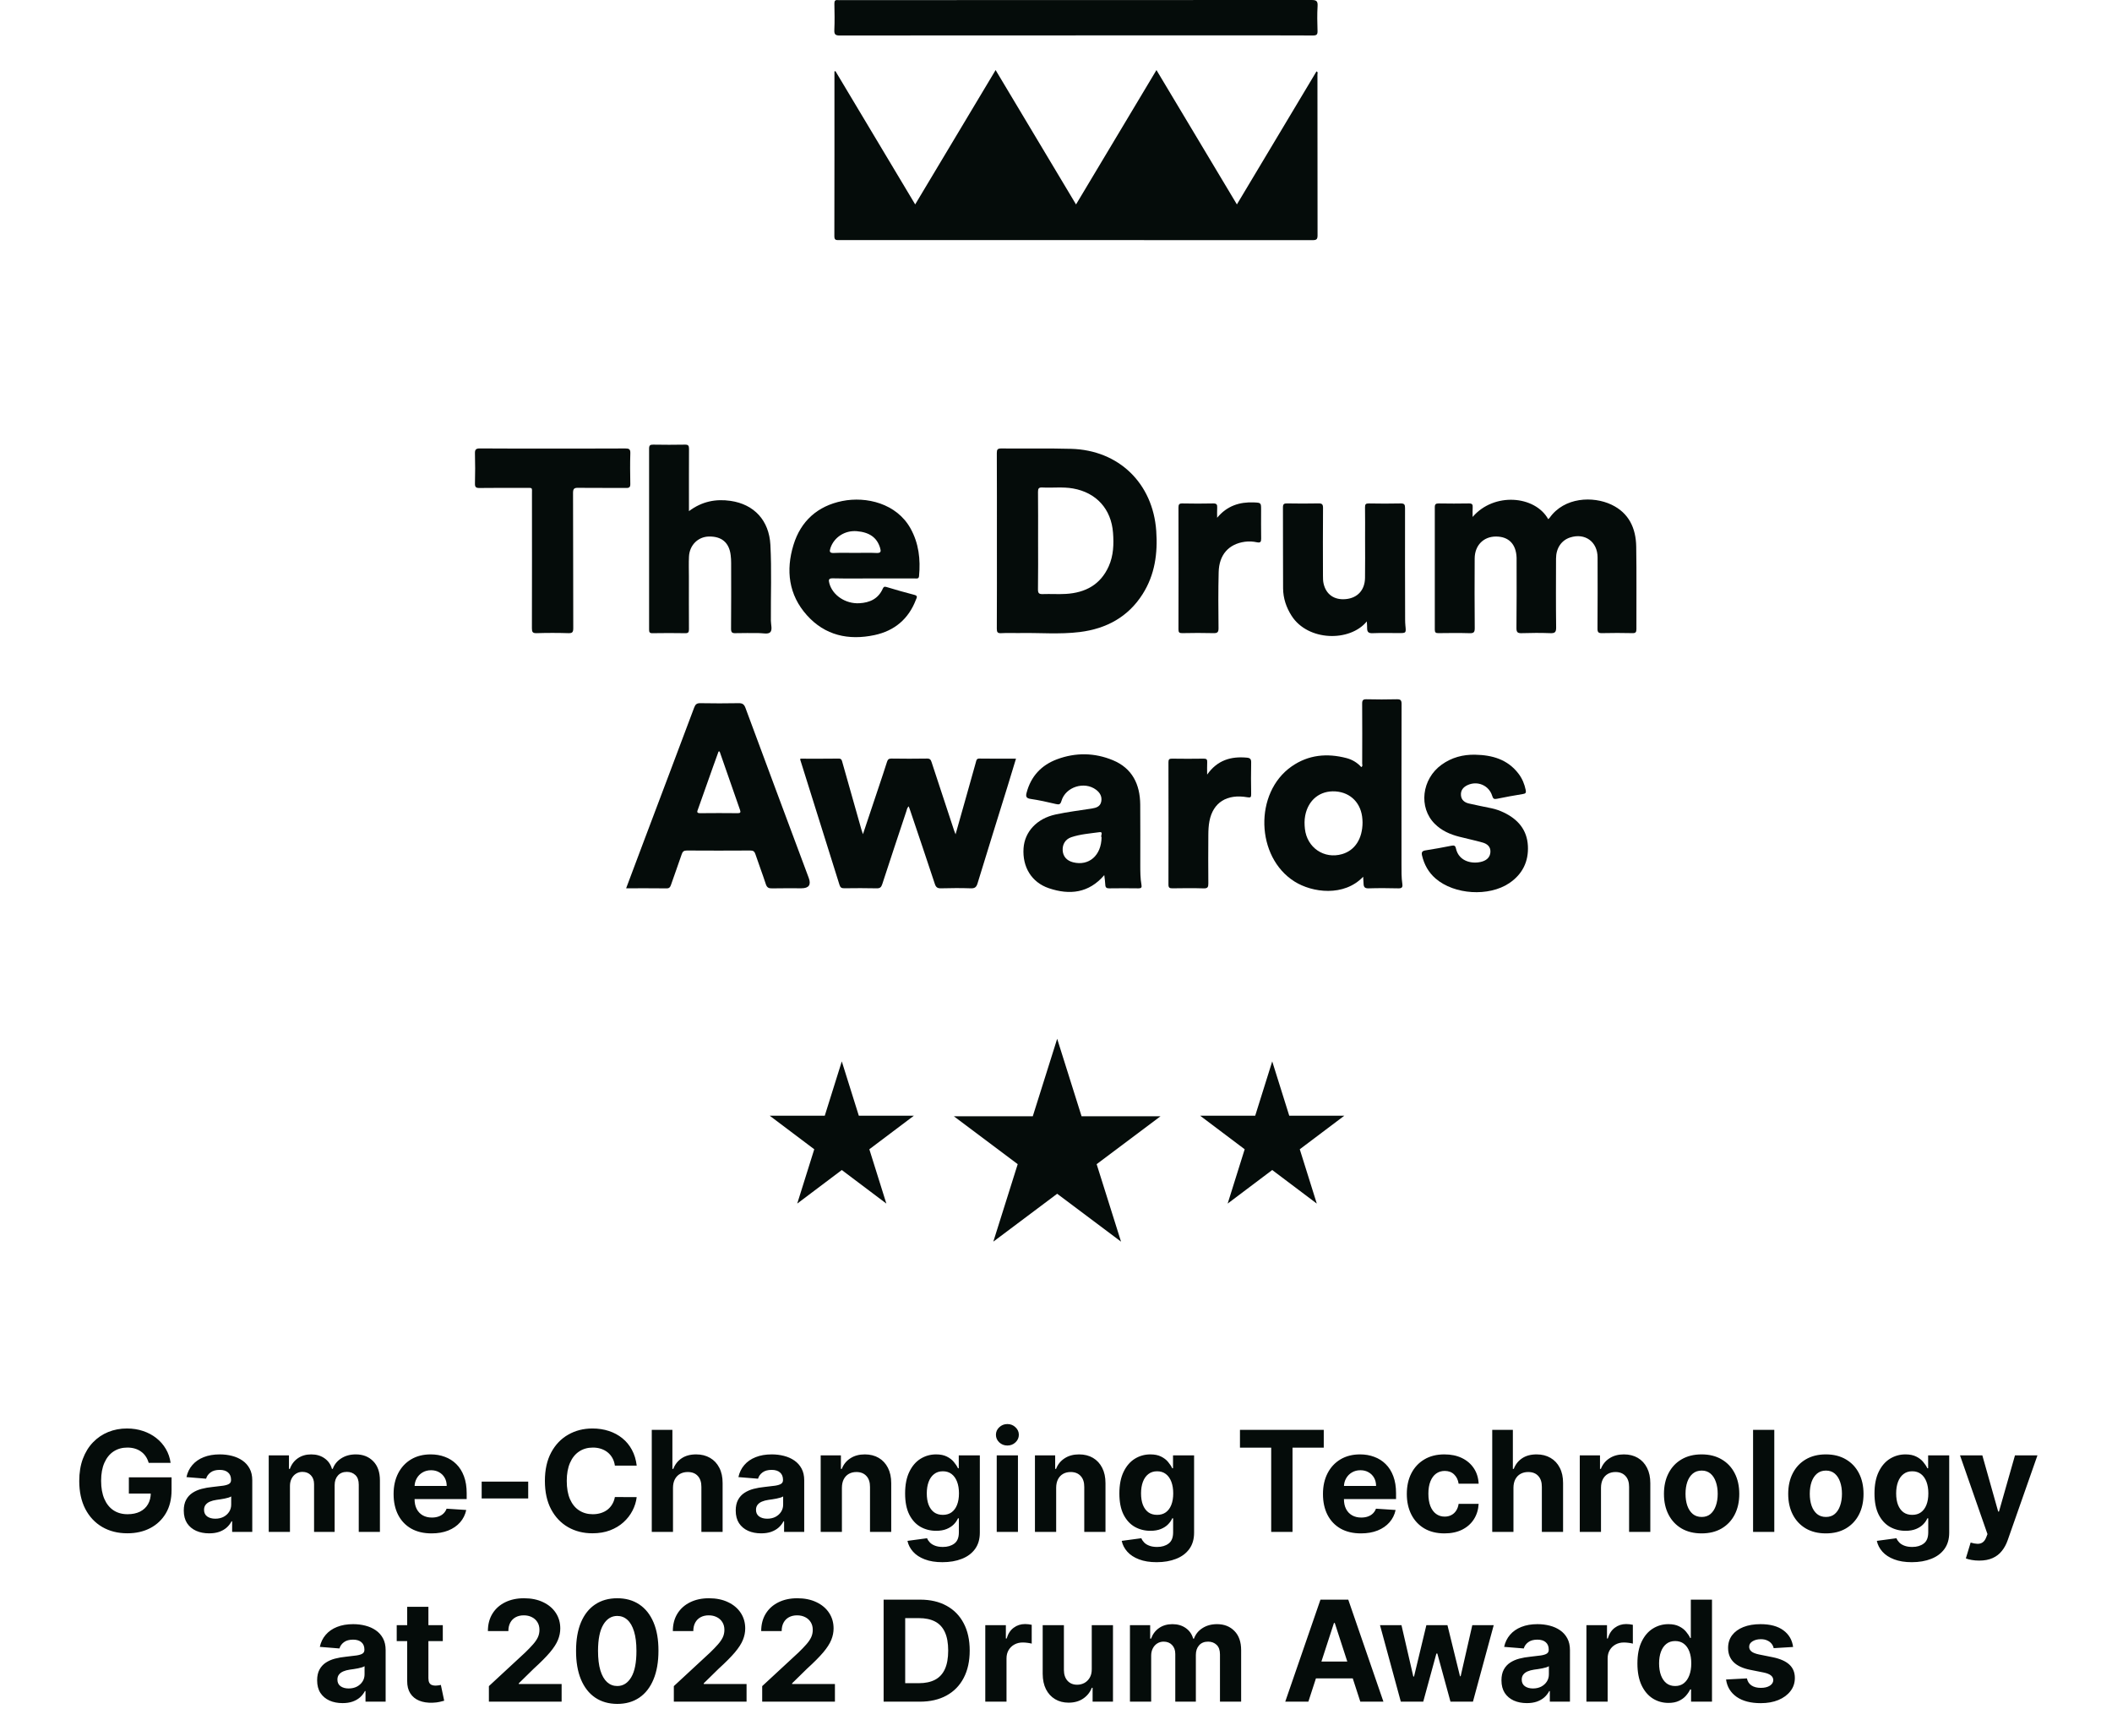 <svg width="1045" height="859" viewBox="0 0 1045 859" fill="none" xmlns="http://www.w3.org/2000/svg">
<path d="M493.257 267.608C493.257 253.129 493.284 238.65 493.216 224.185C493.216 222.428 493.586 221.893 495.44 221.907C506.949 222.03 518.471 221.769 529.979 222.085C553.559 222.716 570.451 239.144 572.099 262.695C572.882 273.757 571.44 284.365 565.384 293.931C558.174 305.322 547.379 311.1 534.292 312.733C524.28 313.982 514.186 313.035 504.134 313.241C501.236 313.31 498.324 313.118 495.44 313.296C493.586 313.406 493.202 312.816 493.216 311.031C493.298 296.552 493.257 282.073 493.257 267.608ZM513.637 267.265C513.637 275.39 513.706 283.514 513.582 291.625C513.555 293.602 514.173 294.027 516.013 293.959C519.789 293.821 523.593 294.096 527.356 293.876C536.983 293.314 544.523 289.334 548.602 280.179C550.964 274.882 551.142 269.255 550.716 263.614C549.838 251.866 542.449 243.728 530.9 241.697C525.859 240.805 520.778 241.491 515.724 241.216C513.994 241.12 513.582 241.724 513.596 243.385C513.678 251.345 513.637 259.305 513.637 267.265Z" fill="#050C0A"/>
<path d="M728.629 255.805C739.176 243.454 759.502 245.169 766.039 256.876C766.286 256.656 766.56 256.464 766.739 256.217C774.018 245.924 788.218 245.416 797.281 249.684C805.988 253.788 809.435 261.364 809.586 270.477C809.82 284.064 809.628 297.664 809.683 311.251C809.683 312.802 809.312 313.324 807.691 313.282C802.706 313.173 797.707 313.159 792.722 313.282C790.951 313.324 790.415 312.912 790.429 311.045C790.525 299.297 790.497 287.563 790.47 275.815C790.442 268.02 784.221 263.546 776.847 265.961C772.534 267.375 769.911 271.273 769.911 276.447C769.884 287.783 769.815 299.133 769.966 310.469C769.994 312.884 769.28 313.378 767.027 313.296C762.358 313.118 757.689 313.145 753.02 313.296C750.987 313.365 750.3 312.953 750.328 310.716C750.465 299.86 750.396 289.004 750.396 278.148C750.396 277.421 750.41 276.694 750.396 275.98C750.163 269.214 746.496 265.467 740.138 265.481C734.027 265.495 729.701 269.859 729.659 276.309C729.591 287.81 729.591 299.311 729.687 310.812C729.701 312.816 729.206 313.365 727.187 313.31C722.037 313.159 716.888 313.214 711.724 313.282C710.392 313.296 709.925 312.953 709.925 311.553C709.966 291.365 709.966 271.176 709.925 250.988C709.925 249.479 710.433 249.094 711.875 249.108C716.86 249.19 721.859 249.204 726.844 249.108C728.423 249.081 728.767 249.671 728.671 251.071C728.574 252.512 728.643 253.966 728.643 255.819L728.629 255.805Z" fill="#050C0A"/>
<path d="M340.86 252.937C347.355 248.051 354.222 246.789 361.446 247.832C373.229 249.533 380.535 257.603 381.18 269.543C381.853 282.074 381.331 294.631 381.427 307.175C381.441 309.151 382.334 311.8 380.988 312.939C379.848 313.914 377.294 313.241 375.371 313.255C371.581 313.269 367.804 313.173 364.014 313.296C362.256 313.365 361.707 312.953 361.72 311.086C361.816 300.231 361.775 289.375 361.762 278.505C361.762 277.229 361.693 275.939 361.528 274.662C360.773 268.473 357.051 265.33 350.72 265.481C345.35 265.604 341.175 269.749 340.901 275.417C340.736 278.711 340.86 282.005 340.86 285.312C340.86 294 340.832 302.687 340.887 311.375C340.887 312.802 340.585 313.337 339.033 313.31C333.636 313.214 328.239 313.227 322.855 313.31C321.4 313.337 321.166 312.788 321.166 311.498C321.194 281.662 321.207 251.812 321.166 221.975C321.166 220.328 321.716 219.985 323.226 220.013C328.459 220.095 333.691 220.122 338.923 220.013C340.599 219.971 340.915 220.589 340.915 222.085C340.86 231.335 340.887 240.585 340.887 249.835C340.887 250.7 340.887 251.565 340.887 252.964L340.86 252.937Z" fill="#050C0A"/>
<path d="M432.391 286.218C425.635 286.218 418.864 286.314 412.108 286.163C409.951 286.108 409.924 286.973 410.336 288.551C411.902 294.549 418.356 298.858 425.195 298.487C430.386 298.199 434.548 296.292 436.786 291.296C437.171 290.431 437.541 290.129 438.585 290.445C443.199 291.831 447.828 293.162 452.497 294.37C454.296 294.837 453.541 295.811 453.197 296.731C449.558 306.283 442.595 312.129 432.707 314.243C419.881 316.974 408.221 314.449 399.253 304.43C390.189 294.329 388.761 282.197 392.606 269.639C396.218 257.809 404.554 250.343 416.777 247.9C428.642 245.526 443.625 249.094 450.519 261.473C454.612 268.829 455.518 276.776 454.735 285.038C454.598 286.451 453.788 286.232 452.923 286.232C446.083 286.232 439.244 286.232 432.405 286.232L432.391 286.218ZM423.231 273.578C426.678 273.578 430.139 273.441 433.573 273.619C435.948 273.743 436.003 272.837 435.426 270.97C433.875 265.989 430.208 263.354 423.918 262.832C418.068 262.365 412.753 265.783 410.927 271.094C410.322 272.864 410.391 273.715 412.643 273.619C416.173 273.455 419.702 273.578 423.231 273.578Z" fill="#050C0A"/>
<path d="M273.677 221.948C285.584 221.948 297.504 221.975 309.411 221.907C311.182 221.907 311.938 222.195 311.883 224.226C311.718 229.29 311.773 234.354 311.869 239.419C311.896 240.983 311.457 241.464 309.864 241.45C301.981 241.367 294.085 241.491 286.202 241.367C284.142 241.34 283.524 241.765 283.537 243.961C283.634 266.236 283.565 288.496 283.647 310.771C283.647 312.72 283.29 313.365 281.203 313.296C275.97 313.131 270.738 313.131 265.506 313.296C263.514 313.351 263.185 312.678 263.185 310.881C263.24 288.771 263.226 266.661 263.212 244.551C263.212 240.997 263.666 241.436 260.191 241.422C252.542 241.409 244.892 241.354 237.257 241.464C235.403 241.491 234.963 240.942 235.004 239.172C235.128 234.272 235.142 229.359 235.004 224.459C234.949 222.51 235.389 221.879 237.476 221.893C249.548 222.003 261.619 221.948 273.691 221.948H273.677Z" fill="#050C0A"/>
<path d="M676.293 307.477C667.874 317.742 647.151 317.289 639.089 304.732C636.411 300.56 634.901 296.017 634.86 291.104C634.764 277.75 634.86 264.41 634.791 251.056C634.791 249.41 635.327 249.066 636.851 249.094C642.001 249.176 647.151 249.204 652.315 249.094C654.086 249.053 654.635 249.492 654.622 251.345C654.526 262.516 654.567 273.701 654.594 284.873C654.594 286.149 654.608 287.467 654.883 288.702C656.105 294.164 660.197 296.991 665.91 296.442C671.678 295.893 675.304 291.996 675.4 285.971C675.51 279.383 675.427 272.782 675.427 266.194C675.427 261.13 675.482 256.066 675.4 251.002C675.373 249.533 675.771 249.08 677.281 249.108C682.514 249.204 687.746 249.231 692.978 249.108C694.874 249.053 695.217 249.698 695.203 251.441C695.162 269.859 695.203 288.276 695.244 306.681C695.244 307.641 695.299 308.616 695.382 309.563C695.753 313.268 695.753 313.255 692.154 313.255C687.801 313.255 683.448 313.131 679.108 313.309C677.048 313.392 676.416 312.609 676.444 310.757C676.457 309.81 676.361 308.849 676.293 307.49V307.477Z" fill="#050C0A"/>
<path d="M309.81 439.52C312.68 431.862 315.426 424.52 318.201 417.177C326.633 394.807 335.106 372.464 343.483 350.08C344.088 348.474 344.802 347.911 346.546 347.939C352.822 348.049 359.112 348.062 365.388 347.939C367.283 347.898 368.162 348.419 368.848 350.272C379.231 378.338 389.695 406.363 400.16 434.401C401.433 437.823 400.22 439.534 396.521 439.534C391.687 439.534 386.853 439.465 382.032 439.575C380.343 439.616 379.464 439.177 378.915 437.462C377.308 432.507 375.427 427.635 373.779 422.681C373.325 421.308 372.707 420.828 371.238 420.842C360.773 420.91 350.309 420.91 339.83 420.842C338.333 420.842 337.757 421.377 337.303 422.694C335.573 427.786 333.733 432.837 331.975 437.901C331.604 438.971 331.165 439.603 329.805 439.575C323.282 439.493 316.772 439.534 309.81 439.534V439.52ZM356.063 371.833C355.884 371.833 355.706 371.86 355.527 371.86C354.635 374.317 353.742 376.773 352.863 379.244C350.377 386.257 347.892 393.27 345.406 400.283C345.021 401.381 344.403 402.396 346.477 402.369C352.657 402.287 358.851 402.314 365.031 402.369C366.28 402.369 366.583 401.998 366.171 400.818C362.792 391.156 359.428 381.494 356.063 371.833Z" fill="#050C0A"/>
<path d="M396.026 375.401C402.371 375.401 408.647 375.456 414.923 375.36C416.448 375.332 416.53 376.238 416.818 377.254C419.95 388.37 423.108 399.487 426.253 410.59C426.432 411.207 426.651 411.797 426.981 412.772C429.7 404.633 432.323 396.838 434.919 389.029C436.265 384.994 437.624 380.973 438.901 376.924C439.272 375.771 439.808 375.332 441.099 375.346C446.977 375.428 452.854 375.456 458.718 375.346C460.215 375.319 460.572 376.005 460.957 377.171C464.637 388.453 468.373 399.72 472.095 410.988C472.246 411.427 472.438 411.866 472.809 412.813C474.608 406.472 476.269 400.612 477.917 394.752C479.565 388.878 481.2 383.004 482.861 377.144C483.109 376.293 483.122 375.319 484.592 375.346C490.538 375.442 496.485 375.387 502.706 375.387C501.291 380.012 499.959 384.445 498.6 388.864C493.614 404.949 488.588 421.02 483.672 437.132C483.109 438.985 482.312 439.616 480.334 439.548C475.432 439.383 470.515 439.411 465.612 439.548C463.882 439.589 463.099 439.067 462.55 437.379C458.567 425.275 454.461 413.211 450.396 401.134C450.176 400.461 449.915 399.803 449.627 398.979C448.789 399.706 448.721 400.612 448.46 401.395C444.463 413.417 440.453 425.426 436.539 437.475C436.031 439.026 435.413 439.603 433.71 439.548C428.396 439.411 423.081 439.465 417.78 439.52C416.461 439.534 415.802 439.232 415.377 437.86C408.936 417.191 402.426 396.536 395.944 375.881C395.917 375.813 395.972 375.73 396.026 375.373V375.401Z" fill="#050C0A"/>
<path d="M674.453 433.852C665.032 443.761 649.362 441.771 640.491 436.172C621.292 424.067 620.44 392.282 639.049 379.257C647.385 373.425 656.6 372.601 666.24 375.113C669.069 375.854 671.569 377.35 673.546 379.559C674.398 379.079 674 378.365 674 377.816C674.027 367.921 674.055 358.04 673.986 348.145C673.986 346.456 674.453 345.962 676.142 346.004C681.127 346.113 686.126 346.141 691.111 346.004C693.034 345.949 693.487 346.525 693.487 348.392C693.418 374.838 693.446 401.298 693.446 427.745C693.446 430.956 693.391 434.182 693.858 437.366C694.091 438.971 693.707 439.603 691.894 439.561C686.991 439.438 682.075 439.41 677.172 439.561C675.332 439.616 674.727 438.944 674.686 437.297C674.659 436.268 674.563 435.238 674.48 433.838L674.453 433.852ZM674.178 406.925C674.178 406.733 674.151 406.088 674.109 405.443C673.615 397.524 668.383 392.103 660.775 391.595C653.139 391.101 647.289 395.768 645.792 403.618C645.38 405.759 645.421 407.941 645.654 410.096C646.684 419.455 655.158 425.206 664.057 422.626C670.36 420.8 674.164 415.064 674.178 406.912V406.925Z" fill="#050C0A"/>
<path d="M546.391 433.015C538.769 441.936 529.266 442.979 518.993 439.507C510.369 436.597 505.823 428.953 506.441 419.73C506.99 411.564 513.019 405.004 522.344 403.001C528.222 401.738 534.223 401.011 540.183 400.077C542.353 399.734 544.386 399.144 544.88 396.66C545.375 394.203 544.303 392.268 542.367 390.8C536.572 386.394 527.219 389.345 525.2 396.303C524.679 398.087 524.006 398.211 522.399 397.827C518.252 396.838 514.09 395.919 509.874 395.301C507.649 394.972 507.498 393.97 507.952 392.255C510.094 384.089 515.285 378.558 523.072 375.676C532.246 372.272 541.612 372.423 550.634 376.156C560.248 380.136 564.079 388.11 564.175 398.087C564.271 408.051 564.189 418.029 564.203 428.006C564.203 431.3 564.203 434.594 564.793 437.86C565.013 439.081 564.725 439.576 563.365 439.562C558.531 439.493 553.711 439.493 548.876 439.562C547.586 439.576 546.968 439.232 546.899 437.874C546.83 436.309 546.583 434.745 546.391 433.043V433.015ZM545.031 414.296C544.358 413.664 546.144 411.468 544.001 411.77C539.332 412.415 534.567 412.745 530.076 414.254C527.137 415.243 525.626 417.782 525.805 420.787C525.97 423.752 527.81 425.865 530.927 426.661C538.755 428.665 544.949 423.312 545.045 414.296H545.031Z" fill="#050C0A"/>
<path d="M729.88 373.438C738.339 373.603 745.947 375.73 751.358 382.839C753.185 385.227 754.297 387.945 754.915 390.923C755.203 392.337 754.819 392.693 753.473 392.899C749.188 393.585 744.917 394.381 740.674 395.246C739.314 395.521 738.779 395.287 738.353 393.874C736.787 388.645 731.116 386.188 726.158 388.466C724.015 389.454 722.656 391.06 722.876 393.558C723.082 395.919 724.716 397.085 726.79 397.579C730.539 398.457 734.343 399.171 738.119 399.967C740.179 400.406 742.143 401.12 744.025 402.012C750.987 405.333 755.547 410.521 755.986 418.481C756.412 426.304 753.281 432.603 746.758 436.995C736.65 443.789 719.552 442.691 710.337 434.717C706.822 431.684 704.665 427.8 703.608 423.285C703.237 421.693 703.69 421.006 705.393 420.759C709.678 420.114 713.949 419.291 718.206 418.467C719.429 418.234 720.088 418.385 720.376 419.771C721.846 426.647 729.11 427.704 733.574 426.235C735.799 425.508 737.337 423.998 737.447 421.528C737.57 418.893 735.799 417.534 733.615 416.903C729.756 415.805 725.815 414.995 721.928 413.993C717.424 412.84 713.262 410.988 709.925 407.653C701.795 399.569 703.429 385.447 713.331 378.352C718.275 374.797 723.851 373.315 729.921 373.438H729.88Z" fill="#050C0A"/>
<path d="M597.286 383.279C602.34 376.101 609.083 374.166 616.938 374.894C618.545 375.044 619.094 375.607 619.067 377.268C618.957 382.497 618.971 387.712 619.067 392.941C619.094 394.478 618.765 394.766 617.185 394.492C607.091 392.721 600.211 397.058 598.426 406.281C598 408.477 597.89 410.755 597.876 412.992C597.808 421.034 597.808 429.063 597.876 437.105C597.89 438.89 597.588 439.631 595.556 439.576C590.406 439.411 585.256 439.48 580.106 439.548C578.677 439.576 578.128 439.219 578.142 437.696C578.183 417.521 578.183 397.346 578.142 377.172C578.142 375.854 578.458 375.36 579.886 375.388C585.118 375.47 590.351 375.47 595.583 375.388C596.956 375.374 597.396 375.786 597.313 377.144C597.204 379.025 597.286 380.918 597.286 383.306V383.279Z" fill="#050C0A"/>
<path d="M602.243 256.176C607.104 250.316 613.257 248.312 620.384 248.601C623.983 248.752 623.983 248.793 623.983 252.279C623.983 257.013 623.928 261.762 624.01 266.497C624.037 268.089 623.639 268.679 621.977 268.336C620.014 267.91 617.995 267.787 615.976 268.061C607.942 269.173 603.204 274.457 602.985 283.089C602.751 292.326 602.82 301.562 602.916 310.799C602.943 312.83 602.367 313.338 600.389 313.283C595.239 313.145 590.089 313.173 584.953 313.283C583.428 313.31 583.099 312.857 583.099 311.402C583.154 291.324 583.154 271.232 583.099 251.153C583.099 249.63 583.415 249.067 585.063 249.108C590.13 249.218 595.198 249.218 600.265 249.108C601.941 249.067 602.353 249.671 602.257 251.181C602.161 252.855 602.229 254.529 602.229 256.204L602.243 256.176Z" fill="#050C0A"/>
<path d="M413.369 35.202C426.429 57.024 439.476 78.845 452.824 101.147C466.146 78.886 479.302 56.928 492.623 34.667C505.931 56.914 519.073 78.859 532.408 101.161C545.688 78.969 558.844 56.996 572.207 34.667C585.555 56.955 598.726 78.955 612.006 101.147C625.244 79.024 638.318 57.188 651.392 35.326C652.244 35.696 651.859 36.341 651.859 36.794C651.887 63.337 651.859 89.866 651.914 116.408C651.914 118.275 651.488 118.838 649.538 118.824C571.438 118.769 493.351 118.783 415.25 118.783C413.918 118.783 412.82 119.002 412.833 116.916C412.902 89.742 412.875 62.568 412.875 35.381C413.039 35.312 413.204 35.243 413.355 35.188L413.369 35.202Z" fill="#050C0A"/>
<path d="M532.284 17.526C493.392 17.526 454.513 17.512 415.621 17.567C413.506 17.567 412.71 17.169 412.819 14.863C413.025 10.527 412.929 6.176 412.847 1.839C412.819 0.494 413.19 -0.124 414.591 0.055C414.989 0.11 415.401 0.055 415.8 0.055C493.488 0.055 571.19 0.055 648.879 0C651.241 0 652.079 0.439 651.928 2.978C651.681 7.068 651.763 11.185 651.9 15.275C651.955 17.073 651.488 17.553 649.648 17.553C635.077 17.471 620.506 17.512 605.935 17.512H532.271L532.284 17.526Z" fill="#050C0A"/>
<path d="M523.082 514L535.151 552.342H574.208L542.611 576.038L554.68 614.38L523.082 590.683L491.484 614.38L503.553 576.038L471.956 552.342H511.013L523.082 514Z" fill="#050C0A"/>
<path d="M629.487 525.186L637.909 552.061H665.164L643.114 568.67L651.537 595.545L629.487 578.936L607.437 595.545L615.86 568.67L593.81 552.061H621.065L629.487 525.186Z" fill="#050C0A"/>
<path d="M416.513 525.186L424.935 552.061H452.19L430.14 568.67L438.563 595.545L416.513 578.936L394.463 595.545L402.886 568.67L380.836 552.061H408.091L416.513 525.186Z" fill="#050C0A"/>
<path d="M73.57 723.837C73.225 722.637 72.74 721.577 72.116 720.657C71.492 719.721 70.728 718.932 69.824 718.291C68.936 717.634 67.918 717.132 66.767 716.787C65.633 716.442 64.376 716.27 62.996 716.27C60.416 716.27 58.148 716.911 56.193 718.192C54.254 719.474 52.742 721.339 51.658 723.788C50.573 726.22 50.031 729.194 50.031 732.71C50.031 736.227 50.565 739.218 51.633 741.683C52.701 744.147 54.213 746.029 56.168 747.327C58.124 748.609 60.433 749.25 63.095 749.25C65.51 749.25 67.573 748.822 69.281 747.968C71.007 747.097 72.322 745.873 73.225 744.295C74.145 742.718 74.606 740.853 74.606 738.7L76.775 739.021H63.76V730.985H84.884V737.344C84.884 741.781 83.947 745.593 82.074 748.781C80.201 751.953 77.621 754.401 74.334 756.127C71.048 757.836 67.285 758.69 63.045 758.69C58.313 758.69 54.155 757.647 50.573 755.56C46.991 753.456 44.197 750.474 42.193 746.612C40.204 742.734 39.21 738.133 39.21 732.809C39.21 728.717 39.802 725.069 40.985 721.865C42.184 718.644 43.86 715.916 46.013 713.682C48.166 711.447 50.672 709.746 53.531 708.579C56.39 707.413 59.488 706.829 62.824 706.829C65.683 706.829 68.345 707.248 70.81 708.086C73.275 708.908 75.46 710.075 77.366 711.587C79.289 713.098 80.858 714.898 82.074 716.985C83.29 719.055 84.071 721.339 84.416 723.837H73.57ZM103.5 758.715C101.084 758.715 98.932 758.296 97.042 757.458C95.152 756.603 93.657 755.346 92.556 753.686C91.471 752.01 90.929 749.923 90.929 747.426C90.929 745.322 91.315 743.556 92.088 742.126C92.86 740.697 93.912 739.546 95.243 738.675C96.574 737.805 98.085 737.147 99.778 736.704C101.487 736.26 103.278 735.948 105.151 735.767C107.353 735.537 109.128 735.323 110.476 735.126C111.823 734.912 112.801 734.6 113.409 734.189C114.017 733.779 114.321 733.171 114.321 732.365V732.217C114.321 730.656 113.828 729.449 112.842 728.594C111.872 727.74 110.492 727.312 108.701 727.312C106.811 727.312 105.308 727.731 104.19 728.569C103.073 729.391 102.333 730.426 101.972 731.675L92.26 730.886C92.753 728.586 93.723 726.598 95.169 724.921C96.615 723.229 98.48 721.931 100.764 721.027C103.065 720.107 105.727 719.647 108.75 719.647C110.854 719.647 112.866 719.893 114.789 720.386C116.728 720.879 118.445 721.643 119.941 722.678C121.452 723.714 122.644 725.045 123.515 726.672C124.386 728.282 124.821 730.213 124.821 732.464V758H114.863V752.75H114.567C113.959 753.933 113.146 754.976 112.127 755.88C111.108 756.768 109.884 757.466 108.454 757.975C107.025 758.468 105.373 758.715 103.5 758.715ZM106.507 751.468C108.052 751.468 109.416 751.164 110.599 750.556C111.782 749.932 112.71 749.094 113.384 748.042C114.058 746.99 114.395 745.799 114.395 744.468V740.45C114.066 740.664 113.614 740.861 113.039 741.042C112.48 741.206 111.848 741.362 111.141 741.51C110.434 741.641 109.728 741.765 109.021 741.88C108.315 741.978 107.674 742.069 107.099 742.151C105.866 742.332 104.79 742.619 103.87 743.014C102.95 743.408 102.235 743.942 101.725 744.616C101.216 745.273 100.961 746.095 100.961 747.081C100.961 748.51 101.479 749.603 102.514 750.359C103.566 751.098 104.897 751.468 106.507 751.468ZM132.967 758V720.14H142.975V726.819H143.419C144.207 724.601 145.522 722.851 147.362 721.569C149.203 720.288 151.405 719.647 153.968 719.647C156.565 719.647 158.775 720.296 160.599 721.594C162.423 722.876 163.639 724.617 164.247 726.819H164.641C165.413 724.65 166.81 722.917 168.831 721.619C170.869 720.304 173.276 719.647 176.053 719.647C179.586 719.647 182.454 720.772 184.656 723.024C186.874 725.258 187.983 728.43 187.983 732.538V758H177.508V734.608C177.508 732.505 176.949 730.928 175.832 729.876C174.714 728.824 173.317 728.298 171.641 728.298C169.735 728.298 168.248 728.906 167.18 730.122C166.112 731.322 165.578 732.908 165.578 734.88V758H155.398V734.387C155.398 732.53 154.864 731.051 153.796 729.95C152.744 728.849 151.355 728.298 149.63 728.298C148.463 728.298 147.412 728.594 146.475 729.186C145.555 729.761 144.824 730.574 144.281 731.626C143.739 732.661 143.468 733.877 143.468 735.274V758H132.967ZM213.532 758.739C209.637 758.739 206.285 757.951 203.475 756.373C200.682 754.779 198.529 752.528 197.017 749.619C195.505 746.694 194.749 743.235 194.749 739.242C194.749 735.348 195.505 731.93 197.017 728.988C198.529 726.047 200.657 723.755 203.401 722.112C206.162 720.468 209.399 719.647 213.113 719.647C215.61 719.647 217.936 720.049 220.088 720.854C222.257 721.643 224.147 722.835 225.758 724.428C227.384 726.022 228.65 728.027 229.553 730.443C230.457 732.842 230.909 735.652 230.909 738.873V741.757H198.94V735.249H221.025C221.025 733.737 220.696 732.398 220.039 731.232C219.382 730.065 218.47 729.153 217.303 728.496C216.153 727.822 214.813 727.485 213.285 727.485C211.691 727.485 210.278 727.855 209.046 728.594C207.83 729.317 206.877 730.295 206.186 731.527C205.496 732.743 205.143 734.099 205.127 735.594V741.781C205.127 743.654 205.472 745.273 206.162 746.637C206.868 748.001 207.863 749.053 209.144 749.792C210.426 750.531 211.946 750.901 213.704 750.901C214.871 750.901 215.939 750.737 216.909 750.408C217.878 750.08 218.708 749.587 219.398 748.929C220.088 748.272 220.614 747.467 220.976 746.514L230.687 747.155C230.194 749.488 229.184 751.526 227.655 753.267C226.144 754.993 224.188 756.34 221.789 757.31C219.406 758.263 216.654 758.739 213.532 758.739ZM261.35 733.105V741.436H238.328V733.105H261.35ZM315.035 725.193H304.239C304.042 723.796 303.639 722.555 303.031 721.471C302.423 720.37 301.643 719.433 300.69 718.661C299.736 717.888 298.635 717.297 297.387 716.886C296.154 716.475 294.815 716.27 293.369 716.27C290.756 716.27 288.48 716.919 286.541 718.217C284.602 719.499 283.099 721.372 282.03 723.837C280.962 726.285 280.428 729.26 280.428 732.76C280.428 736.358 280.962 739.382 282.03 741.83C283.115 744.279 284.627 746.128 286.566 747.376C288.505 748.625 290.748 749.25 293.295 749.25C294.725 749.25 296.047 749.061 297.263 748.683C298.496 748.305 299.589 747.754 300.542 747.031C301.495 746.292 302.283 745.396 302.908 744.345C303.549 743.293 303.992 742.093 304.239 740.746L315.035 740.795C314.756 743.112 314.057 745.347 312.94 747.5C311.839 749.636 310.352 751.55 308.479 753.243C306.622 754.919 304.403 756.25 301.823 757.236C299.26 758.205 296.36 758.69 293.122 758.69C288.62 758.69 284.594 757.671 281.045 755.634C277.512 753.596 274.718 750.646 272.664 746.785C270.626 742.923 269.608 738.248 269.608 732.76C269.608 727.255 270.643 722.572 272.713 718.71C274.784 714.848 277.594 711.907 281.143 709.886C284.693 707.848 288.686 706.829 293.122 706.829C296.047 706.829 298.759 707.24 301.256 708.062C303.771 708.883 305.997 710.083 307.936 711.66C309.875 713.222 311.453 715.136 312.669 717.404C313.901 719.671 314.69 722.268 315.035 725.193ZM332.992 736.112V758H322.491V707.519H332.696V726.819H333.14C333.994 724.585 335.374 722.835 337.28 721.569C339.187 720.288 341.578 719.647 344.453 719.647C347.082 719.647 349.375 720.222 351.33 721.372C353.302 722.506 354.83 724.141 355.915 726.277C357.016 728.397 357.558 730.936 357.542 733.894V758H347.041V735.767C347.058 733.433 346.466 731.618 345.267 730.32C344.084 729.021 342.424 728.372 340.288 728.372C338.858 728.372 337.593 728.676 336.492 729.284C335.407 729.892 334.553 730.78 333.928 731.946C333.32 733.097 333.008 734.485 332.992 736.112ZM376.601 758.715C374.186 758.715 372.033 758.296 370.143 757.458C368.254 756.603 366.758 755.346 365.657 753.686C364.573 752.01 364.031 749.923 364.031 747.426C364.031 745.322 364.417 743.556 365.189 742.126C365.961 740.697 367.013 739.546 368.344 738.675C369.675 737.805 371.187 737.147 372.879 736.704C374.588 736.26 376.379 735.948 378.253 735.767C380.455 735.537 382.229 735.323 383.577 735.126C384.924 734.912 385.902 734.6 386.51 734.189C387.118 733.779 387.422 733.171 387.422 732.365V732.217C387.422 730.656 386.929 729.449 385.943 728.594C384.974 727.74 383.593 727.312 381.802 727.312C379.912 727.312 378.409 727.731 377.291 728.569C376.174 729.391 375.435 730.426 375.073 731.675L365.362 730.886C365.855 728.586 366.824 726.598 368.27 724.921C369.716 723.229 371.581 721.931 373.865 721.027C376.166 720.107 378.828 719.647 381.852 719.647C383.955 719.647 385.968 719.893 387.89 720.386C389.829 720.879 391.547 721.643 393.042 722.678C394.554 723.714 395.745 725.045 396.616 726.672C397.487 728.282 397.922 730.213 397.922 732.464V758H387.964V752.75H387.669C387.061 753.933 386.247 754.976 385.228 755.88C384.21 756.768 382.985 757.466 381.556 757.975C380.126 758.468 378.475 758.715 376.601 758.715ZM379.608 751.468C381.153 751.468 382.517 751.164 383.7 750.556C384.883 749.932 385.812 749.094 386.485 748.042C387.159 746.99 387.496 745.799 387.496 744.468V740.45C387.167 740.664 386.716 740.861 386.14 741.042C385.582 741.206 384.949 741.362 384.242 741.51C383.536 741.641 382.829 741.765 382.123 741.88C381.416 741.978 380.775 742.069 380.2 742.151C378.968 742.332 377.891 742.619 376.971 743.014C376.051 743.408 375.336 743.942 374.827 744.616C374.317 745.273 374.063 746.095 374.063 747.081C374.063 748.51 374.58 749.603 375.615 750.359C376.667 751.098 377.998 751.468 379.608 751.468ZM416.569 736.112V758H406.069V720.14H416.076V726.819H416.52C417.358 724.617 418.763 722.876 420.735 721.594C422.707 720.296 425.098 719.647 427.908 719.647C430.537 719.647 432.829 720.222 434.785 721.372C436.74 722.522 438.26 724.166 439.345 726.302C440.429 728.422 440.971 730.952 440.971 733.894V758H430.471V735.767C430.487 733.45 429.896 731.642 428.696 730.344C427.497 729.03 425.845 728.372 423.742 728.372C422.329 728.372 421.08 728.676 419.995 729.284C418.927 729.892 418.089 730.78 417.481 731.946C416.89 733.097 416.586 734.485 416.569 736.112ZM466.304 772.986C462.903 772.986 459.986 772.518 457.554 771.581C455.138 770.661 453.216 769.404 451.786 767.81C450.356 766.216 449.428 764.425 449.001 762.437L458.712 761.13C459.008 761.886 459.476 762.593 460.117 763.25C460.758 763.907 461.604 764.433 462.656 764.828C463.724 765.238 465.022 765.444 466.551 765.444C468.835 765.444 470.716 764.885 472.195 763.768C473.69 762.667 474.438 760.818 474.438 758.222V751.296H473.994C473.534 752.347 472.844 753.341 471.924 754.278C471.004 755.215 469.821 755.979 468.375 756.57C466.929 757.162 465.203 757.458 463.198 757.458C460.356 757.458 457.767 756.8 455.434 755.486C453.117 754.155 451.268 752.125 449.888 749.398C448.524 746.653 447.842 743.186 447.842 738.996C447.842 734.707 448.541 731.125 449.937 728.249C451.334 725.373 453.191 723.221 455.508 721.791C457.841 720.361 460.397 719.647 463.174 719.647C465.293 719.647 467.068 720.008 468.498 720.731C469.927 721.438 471.078 722.325 471.949 723.393C472.836 724.445 473.518 725.48 473.994 726.499H474.389V720.14H484.815V758.37C484.815 761.59 484.026 764.285 482.449 766.455C480.871 768.624 478.686 770.25 475.892 771.335C473.115 772.436 469.919 772.986 466.304 772.986ZM466.526 749.57C468.218 749.57 469.648 749.151 470.815 748.313C471.998 747.459 472.902 746.243 473.526 744.665C474.167 743.071 474.487 741.165 474.487 738.947C474.487 736.728 474.175 734.806 473.551 733.179C472.926 731.536 472.023 730.262 470.839 729.358C469.656 728.454 468.218 728.003 466.526 728.003C464.801 728.003 463.346 728.471 462.163 729.408C460.98 730.328 460.084 731.609 459.476 733.253C458.868 734.896 458.564 736.794 458.564 738.947C458.564 741.132 458.868 743.022 459.476 744.616C460.101 746.193 460.996 747.417 462.163 748.288C463.346 749.143 464.801 749.57 466.526 749.57ZM493.171 758V720.14H503.671V758H493.171ZM498.446 715.259C496.885 715.259 495.546 714.742 494.428 713.706C493.327 712.655 492.777 711.398 492.777 709.935C492.777 708.489 493.327 707.248 494.428 706.213C495.546 705.161 496.885 704.636 498.446 704.636C500.007 704.636 501.338 705.161 502.439 706.213C503.556 707.248 504.115 708.489 504.115 709.935C504.115 711.398 503.556 712.655 502.439 713.706C501.338 714.742 500.007 715.259 498.446 715.259ZM522.583 736.112V758H512.083V720.14H522.09V726.819H522.534C523.372 724.617 524.777 722.876 526.749 721.594C528.721 720.296 531.112 719.647 533.922 719.647C536.551 719.647 538.843 720.222 540.799 721.372C542.754 722.522 544.274 724.166 545.359 726.302C546.443 728.422 546.985 730.952 546.985 733.894V758H536.485V735.767C536.501 733.45 535.91 731.642 534.71 730.344C533.511 729.03 531.859 728.372 529.756 728.372C528.343 728.372 527.094 728.676 526.009 729.284C524.941 729.892 524.103 730.78 523.495 731.946C522.904 733.097 522.6 734.485 522.583 736.112ZM572.318 772.986C568.917 772.986 566 772.518 563.568 771.581C561.152 770.661 559.23 769.404 557.8 767.81C556.37 766.216 555.442 764.425 555.015 762.437L564.726 761.13C565.022 761.886 565.49 762.593 566.131 763.25C566.772 763.907 567.618 764.433 568.67 764.828C569.738 765.238 571.036 765.444 572.565 765.444C574.849 765.444 576.73 764.885 578.209 763.768C579.704 762.667 580.452 760.818 580.452 758.222V751.296H580.008C579.548 752.347 578.858 753.341 577.938 754.278C577.018 755.215 575.835 755.979 574.389 756.57C572.943 757.162 571.217 757.458 569.212 757.458C566.37 757.458 563.781 756.8 561.448 755.486C559.131 754.155 557.282 752.125 555.902 749.398C554.538 746.653 553.856 743.186 553.856 738.996C553.856 734.707 554.555 731.125 555.951 728.249C557.348 725.373 559.205 723.221 561.522 721.791C563.855 720.361 566.411 719.647 569.188 719.647C571.307 719.647 573.082 720.008 574.512 720.731C575.941 721.438 577.092 722.325 577.963 723.393C578.85 724.445 579.532 725.48 580.008 726.499H580.403V720.14H590.829V758.37C590.829 761.59 590.041 764.285 588.463 766.455C586.885 768.624 584.7 770.25 581.906 771.335C579.129 772.436 575.933 772.986 572.318 772.986ZM572.54 749.57C574.232 749.57 575.662 749.151 576.829 748.313C578.012 747.459 578.916 746.243 579.54 744.665C580.181 743.071 580.501 741.165 580.501 738.947C580.501 736.728 580.189 734.806 579.565 733.179C578.94 731.536 578.037 730.262 576.853 729.358C575.67 728.454 574.232 728.003 572.54 728.003C570.815 728.003 569.36 728.471 568.177 729.408C566.994 730.328 566.098 731.609 565.49 733.253C564.882 734.896 564.578 736.794 564.578 738.947C564.578 741.132 564.882 743.022 565.49 744.616C566.115 746.193 567.01 747.417 568.177 748.288C569.36 749.143 570.815 749.57 572.54 749.57ZM613.525 716.319V707.519H654.984V716.319H639.529V758H628.979V716.319H613.525ZM673.378 758.739C669.483 758.739 666.131 757.951 663.321 756.373C660.528 754.779 658.375 752.528 656.863 749.619C655.351 746.694 654.595 743.235 654.595 739.242C654.595 735.348 655.351 731.93 656.863 728.988C658.375 726.047 660.503 723.755 663.247 722.112C666.008 720.468 669.245 719.647 672.959 719.647C675.456 719.647 677.782 720.049 679.934 720.854C682.103 721.643 683.993 722.835 685.603 724.428C687.23 726.022 688.496 728.027 689.399 730.443C690.303 732.842 690.755 735.652 690.755 738.873V741.757H658.786V735.249H680.871C680.871 733.737 680.542 732.398 679.885 731.232C679.228 730.065 678.316 729.153 677.149 728.496C675.999 727.822 674.659 727.485 673.131 727.485C671.537 727.485 670.124 727.855 668.892 728.594C667.676 729.317 666.723 730.295 666.032 731.527C665.342 732.743 664.989 734.099 664.973 735.594V741.781C664.973 743.654 665.318 745.273 666.008 746.637C666.714 748.001 667.709 749.053 668.99 749.792C670.272 750.531 671.792 750.901 673.55 750.901C674.717 750.901 675.785 750.737 676.755 750.408C677.724 750.08 678.554 749.587 679.244 748.929C679.934 748.272 680.46 747.467 680.822 746.514L690.533 747.155C690.04 749.488 689.03 751.526 687.501 753.267C685.99 754.993 684.034 756.34 681.635 757.31C679.252 758.263 676.5 758.739 673.378 758.739ZM714.714 758.739C710.836 758.739 707.5 757.918 704.706 756.275C701.929 754.615 699.793 752.314 698.298 749.373C696.819 746.432 696.079 743.046 696.079 739.218C696.079 735.34 696.827 731.938 698.322 729.013C699.834 726.072 701.978 723.779 704.756 722.136C707.533 720.476 710.836 719.647 714.664 719.647C717.967 719.647 720.859 720.246 723.341 721.446C725.822 722.646 727.786 724.33 729.232 726.499C730.678 728.668 731.475 731.215 731.623 734.14H721.714C721.434 732.25 720.695 730.73 719.495 729.58C718.312 728.413 716.759 727.83 714.837 727.83C713.21 727.83 711.789 728.274 710.573 729.161C709.373 730.032 708.436 731.305 707.763 732.982C707.089 734.658 706.752 736.687 706.752 739.07C706.752 741.485 707.081 743.539 707.738 745.232C708.412 746.925 709.357 748.214 710.573 749.102C711.789 749.989 713.21 750.433 714.837 750.433C716.036 750.433 717.113 750.186 718.066 749.693C719.035 749.2 719.832 748.486 720.457 747.549C721.098 746.596 721.517 745.454 721.714 744.123H731.623C731.458 747.015 730.67 749.562 729.256 751.764C727.86 753.949 725.929 755.658 723.464 756.891C720.999 758.123 718.082 758.739 714.714 758.739ZM748.846 736.112V758H738.346V707.519H748.55V726.819H748.994C749.848 724.585 751.229 722.835 753.135 721.569C755.041 720.288 757.432 719.647 760.308 719.647C762.937 719.647 765.229 720.222 767.185 721.372C769.156 722.506 770.685 724.141 771.769 726.277C772.87 728.397 773.412 730.936 773.396 733.894V758H762.896V735.767C762.912 733.433 762.321 731.618 761.121 730.32C759.938 729.021 758.278 728.372 756.142 728.372C754.712 728.372 753.447 728.676 752.346 729.284C751.261 729.892 750.407 730.78 749.783 731.946C749.175 733.097 748.862 734.485 748.846 736.112ZM792.16 736.112V758H781.659V720.14H791.667V726.819H792.11C792.948 724.617 794.353 722.876 796.325 721.594C798.297 720.296 800.688 719.647 803.498 719.647C806.127 719.647 808.42 720.222 810.375 721.372C812.331 722.522 813.851 724.166 814.935 726.302C816.02 728.422 816.562 730.952 816.562 733.894V758H806.062V735.767C806.078 733.45 805.486 731.642 804.287 730.344C803.087 729.03 801.436 728.372 799.333 728.372C797.919 728.372 796.67 728.676 795.586 729.284C794.518 729.892 793.68 730.78 793.072 731.946C792.48 733.097 792.176 734.485 792.16 736.112ZM841.944 758.739C838.115 758.739 834.804 757.926 832.011 756.299C829.233 754.656 827.089 752.372 825.577 749.447C824.065 746.505 823.31 743.096 823.31 739.218C823.31 735.307 824.065 731.889 825.577 728.964C827.089 726.022 829.233 723.738 832.011 722.112C834.804 720.468 838.115 719.647 841.944 719.647C845.773 719.647 849.076 720.468 851.853 722.112C854.646 723.738 856.799 726.022 858.311 728.964C859.822 731.889 860.578 735.307 860.578 739.218C860.578 743.096 859.822 746.505 858.311 749.447C856.799 752.372 854.646 754.656 851.853 756.299C849.076 757.926 845.773 758.739 841.944 758.739ZM841.993 750.605C843.735 750.605 845.189 750.112 846.356 749.126C847.523 748.124 848.402 746.76 848.993 745.035C849.601 743.309 849.905 741.346 849.905 739.144C849.905 736.942 849.601 734.978 848.993 733.253C848.402 731.527 847.523 730.163 846.356 729.161C845.189 728.159 843.735 727.657 841.993 727.657C840.235 727.657 838.756 728.159 837.556 729.161C836.373 730.163 835.478 731.527 834.87 733.253C834.278 734.978 833.982 736.942 833.982 739.144C833.982 741.346 834.278 743.309 834.87 745.035C835.478 746.76 836.373 748.124 837.556 749.126C838.756 750.112 840.235 750.605 841.993 750.605ZM877.906 707.519V758H867.406V707.519H877.906ZM903.424 758.739C899.595 758.739 896.284 757.926 893.49 756.299C890.713 754.656 888.569 752.372 887.057 749.447C885.545 746.505 884.79 743.096 884.79 739.218C884.79 735.307 885.545 731.889 887.057 728.964C888.569 726.022 890.713 723.738 893.49 722.112C896.284 720.468 899.595 719.647 903.424 719.647C907.253 719.647 910.556 720.468 913.333 722.112C916.126 723.738 918.279 726.022 919.791 728.964C921.302 731.889 922.058 735.307 922.058 739.218C922.058 743.096 921.302 746.505 919.791 749.447C918.279 752.372 916.126 754.656 913.333 756.299C910.556 757.926 907.253 758.739 903.424 758.739ZM903.473 750.605C905.215 750.605 906.669 750.112 907.836 749.126C909.003 748.124 909.882 746.76 910.473 745.035C911.081 743.309 911.385 741.346 911.385 739.144C911.385 736.942 911.081 734.978 910.473 733.253C909.882 731.527 909.003 730.163 907.836 729.161C906.669 728.159 905.215 727.657 903.473 727.657C901.715 727.657 900.236 728.159 899.036 729.161C897.853 730.163 896.958 731.527 896.35 733.253C895.758 734.978 895.462 736.942 895.462 739.144C895.462 741.346 895.758 743.309 896.35 745.035C896.958 746.76 897.853 748.124 899.036 749.126C900.236 750.112 901.715 750.605 903.473 750.605ZM945.943 772.986C942.541 772.986 939.625 772.518 937.193 771.581C934.777 770.661 932.855 769.404 931.425 767.81C929.995 766.216 929.067 764.425 928.64 762.437L938.351 761.13C938.647 761.886 939.115 762.593 939.756 763.25C940.397 763.907 941.243 764.433 942.295 764.828C943.363 765.238 944.661 765.444 946.189 765.444C948.474 765.444 950.355 764.885 951.834 763.768C953.329 762.667 954.077 760.818 954.077 758.222V751.296H953.633C953.173 752.347 952.483 753.341 951.563 754.278C950.643 755.215 949.46 755.979 948.013 756.57C946.567 757.162 944.842 757.458 942.837 757.458C939.994 757.458 937.406 756.8 935.073 755.486C932.756 754.155 930.907 752.125 929.527 749.398C928.163 746.653 927.481 743.186 927.481 738.996C927.481 734.707 928.179 731.125 929.576 728.249C930.973 725.373 932.83 723.221 935.147 721.791C937.48 720.361 940.036 719.647 942.813 719.647C944.932 719.647 946.707 720.008 948.137 720.731C949.566 721.438 950.717 722.325 951.588 723.393C952.475 724.445 953.157 725.48 953.633 726.499H954.028V720.14H964.454V758.37C964.454 761.59 963.665 764.285 962.088 766.455C960.51 768.624 958.325 770.25 955.531 771.335C952.754 772.436 949.558 772.986 945.943 772.986ZM946.165 749.57C947.857 749.57 949.287 749.151 950.454 748.313C951.637 747.459 952.541 746.243 953.165 744.665C953.806 743.071 954.126 741.165 954.126 738.947C954.126 736.728 953.814 734.806 953.19 733.179C952.565 731.536 951.661 730.262 950.478 729.358C949.295 728.454 947.857 728.003 946.165 728.003C944.439 728.003 942.985 728.471 941.802 729.408C940.619 730.328 939.723 731.609 939.115 733.253C938.507 734.896 938.203 736.794 938.203 738.947C938.203 741.132 938.507 743.022 939.115 744.616C939.74 746.193 940.635 747.417 941.802 748.288C942.985 749.143 944.439 749.57 946.165 749.57ZM979.293 772.198C977.962 772.198 976.713 772.091 975.546 771.877C974.396 771.68 973.443 771.425 972.687 771.113L975.053 763.275C976.285 763.653 977.395 763.858 978.381 763.891C979.383 763.924 980.246 763.694 980.969 763.201C981.708 762.708 982.308 761.87 982.768 760.687L983.384 759.085L969.803 720.14H980.846L988.684 747.943H989.078L996.99 720.14H1008.11L993.392 762.092C992.685 764.129 991.724 765.904 990.508 767.416C989.308 768.944 987.788 770.119 985.948 770.941C984.107 771.779 981.889 772.198 979.293 772.198ZM169.488 842.715C167.072 842.715 164.919 842.296 163.03 841.458C161.14 840.603 159.645 839.346 158.544 837.686C157.459 836.01 156.917 833.923 156.917 831.426C156.917 829.322 157.303 827.556 158.075 826.126C158.848 824.697 159.899 823.546 161.23 822.675C162.561 821.805 164.073 821.147 165.766 820.704C167.475 820.26 169.266 819.948 171.139 819.767C173.341 819.537 175.116 819.323 176.463 819.126C177.811 818.912 178.788 818.6 179.396 818.189C180.004 817.779 180.308 817.171 180.308 816.365V816.217C180.308 814.656 179.815 813.449 178.829 812.594C177.86 811.74 176.48 811.312 174.688 811.312C172.799 811.312 171.295 811.731 170.178 812.569C169.06 813.391 168.321 814.426 167.959 815.675L158.248 814.886C158.741 812.586 159.71 810.598 161.156 808.921C162.602 807.229 164.468 805.931 166.752 805.027C169.052 804.107 171.714 803.647 174.738 803.647C176.841 803.647 178.854 803.893 180.777 804.386C182.716 804.879 184.433 805.643 185.928 806.678C187.44 807.714 188.631 809.045 189.502 810.672C190.373 812.282 190.809 814.213 190.809 816.464V842H180.851V836.75H180.555C179.947 837.933 179.133 838.976 178.115 839.88C177.096 840.768 175.872 841.466 174.442 841.975C173.012 842.468 171.361 842.715 169.488 842.715ZM172.495 835.468C174.039 835.468 175.403 835.164 176.586 834.556C177.77 833.932 178.698 833.094 179.372 832.042C180.045 830.99 180.382 829.799 180.382 828.468V824.45C180.054 824.664 179.602 824.861 179.027 825.042C178.468 825.206 177.835 825.362 177.129 825.51C176.422 825.641 175.716 825.765 175.009 825.88C174.302 825.978 173.661 826.069 173.086 826.151C171.854 826.332 170.778 826.619 169.857 827.014C168.937 827.408 168.222 827.942 167.713 828.616C167.204 829.273 166.949 830.095 166.949 831.081C166.949 832.51 167.466 833.603 168.502 834.359C169.553 835.098 170.884 835.468 172.495 835.468ZM219.093 804.14V812.027H196.293V804.14H219.093ZM201.469 795.069H211.97V830.366C211.97 831.335 212.118 832.091 212.413 832.633C212.709 833.159 213.12 833.529 213.646 833.743C214.188 833.956 214.812 834.063 215.519 834.063C216.012 834.063 216.505 834.022 216.998 833.94C217.491 833.841 217.869 833.767 218.132 833.718L219.783 841.532C219.257 841.696 218.518 841.885 217.565 842.099C216.612 842.329 215.453 842.468 214.089 842.518C211.559 842.616 209.34 842.279 207.434 841.507C205.545 840.735 204.074 839.535 203.022 837.908C201.97 836.282 201.453 834.227 201.469 831.746V795.069ZM241.899 842V834.31L259.868 817.672C261.396 816.193 262.678 814.862 263.713 813.679C264.765 812.496 265.562 811.337 266.104 810.203C266.647 809.053 266.918 807.812 266.918 806.481C266.918 805.002 266.581 803.729 265.907 802.661C265.233 801.576 264.313 800.746 263.146 800.171C261.98 799.58 260.657 799.284 259.178 799.284C257.633 799.284 256.286 799.596 255.136 800.22C253.985 800.845 253.098 801.74 252.474 802.907C251.849 804.074 251.537 805.462 251.537 807.073H241.406C241.406 803.77 242.154 800.902 243.649 798.47C245.145 796.038 247.24 794.157 249.935 792.826C252.63 791.495 255.735 790.829 259.252 790.829C262.867 790.829 266.014 791.47 268.692 792.752C271.387 794.017 273.483 795.775 274.978 798.027C276.473 800.278 277.221 802.858 277.221 805.766C277.221 807.673 276.843 809.554 276.087 811.411C275.348 813.268 274.025 815.33 272.119 817.598C270.212 819.849 267.526 822.552 264.058 825.707L256.689 832.929V833.274H277.886V842H241.899ZM305.413 843.109C301.173 843.093 297.525 842.049 294.469 839.979C291.429 837.908 289.087 834.909 287.444 830.982C285.817 827.055 285.012 822.33 285.028 816.809C285.028 811.304 285.842 806.613 287.469 802.735C289.112 798.857 291.453 795.907 294.493 793.886C297.55 791.848 301.19 790.829 305.413 790.829C309.636 790.829 313.268 791.848 316.308 793.886C319.364 795.923 321.714 798.881 323.357 802.759C325 806.621 325.814 811.304 325.797 816.809C325.797 822.347 324.976 827.079 323.332 831.007C321.706 834.934 319.372 837.933 316.332 840.003C313.292 842.074 309.652 843.109 305.413 843.109ZM305.413 834.26C308.305 834.26 310.614 832.806 312.339 829.897C314.065 826.989 314.919 822.626 314.903 816.809C314.903 812.98 314.508 809.792 313.719 807.245C312.947 804.698 311.846 802.784 310.417 801.502C309.003 800.22 307.335 799.58 305.413 799.58C302.537 799.58 300.237 801.017 298.511 803.893C296.786 806.769 295.915 811.074 295.898 816.809C295.898 820.687 296.285 823.924 297.057 826.521C297.846 829.101 298.955 831.04 300.385 832.338C301.814 833.619 303.49 834.26 305.413 834.26ZM333.408 842V834.31L351.376 817.672C352.905 816.193 354.186 814.862 355.222 813.679C356.273 812.496 357.07 811.337 357.613 810.203C358.155 809.053 358.426 807.812 358.426 806.481C358.426 805.002 358.089 803.729 357.415 802.661C356.742 801.576 355.821 800.746 354.655 800.171C353.488 799.58 352.165 799.284 350.686 799.284C349.142 799.284 347.794 799.596 346.644 800.22C345.494 800.845 344.606 801.74 343.982 802.907C343.357 804.074 343.045 805.462 343.045 807.073H332.915C332.915 803.77 333.662 800.902 335.158 798.47C336.653 796.038 338.748 794.157 341.443 792.826C344.138 791.495 347.244 790.829 350.76 790.829C354.375 790.829 357.522 791.47 360.201 792.752C362.896 794.017 364.991 795.775 366.486 798.027C367.981 800.278 368.729 802.858 368.729 805.766C368.729 807.673 368.351 809.554 367.595 811.411C366.856 813.268 365.533 815.33 363.627 817.598C361.721 819.849 359.034 822.552 355.567 825.707L348.197 832.929V833.274H369.395V842H333.408ZM377.128 842V834.31L395.097 817.672C396.625 816.193 397.907 814.862 398.942 813.679C399.994 812.496 400.791 811.337 401.333 810.203C401.875 809.053 402.147 807.812 402.147 806.481C402.147 805.002 401.81 803.729 401.136 802.661C400.462 801.576 399.542 800.746 398.375 800.171C397.209 799.58 395.886 799.284 394.407 799.284C392.862 799.284 391.515 799.596 390.365 800.22C389.214 800.845 388.327 801.74 387.702 802.907C387.078 804.074 386.766 805.462 386.766 807.073H376.635C376.635 803.77 377.383 800.902 378.878 798.47C380.374 796.038 382.469 794.157 385.164 792.826C387.859 791.495 390.964 790.829 394.481 790.829C398.096 790.829 401.243 791.47 403.921 792.752C406.616 794.017 408.711 795.775 410.207 798.027C411.702 800.278 412.45 802.858 412.45 805.766C412.45 807.673 412.072 809.554 411.316 811.411C410.576 813.268 409.254 815.33 407.347 817.598C405.441 819.849 402.755 822.552 399.287 825.707L391.917 832.929V833.274H413.115V842H377.128ZM455.104 842H437.209V791.519H455.252C460.33 791.519 464.701 792.53 468.365 794.551C472.03 796.556 474.848 799.44 476.82 803.203C478.808 806.966 479.802 811.468 479.802 816.71C479.802 821.969 478.808 826.488 476.82 830.267C474.848 834.047 472.013 836.947 468.316 838.968C464.635 840.989 460.231 842 455.104 842ZM447.882 832.855H454.661C457.816 832.855 460.47 832.297 462.622 831.179C464.791 830.045 466.418 828.295 467.503 825.929C468.604 823.546 469.154 820.473 469.154 816.71C469.154 812.98 468.604 809.932 467.503 807.566C466.418 805.2 464.799 803.458 462.647 802.34C460.494 801.223 457.84 800.664 454.685 800.664H447.882V832.855ZM487.511 842V804.14H497.691V810.745H498.085C498.776 808.396 499.934 806.621 501.561 805.421C503.188 804.205 505.061 803.597 507.181 803.597C507.707 803.597 508.274 803.63 508.882 803.696C509.49 803.762 510.024 803.852 510.484 803.967V813.284C509.991 813.136 509.309 813.005 508.438 812.89C507.567 812.775 506.77 812.717 506.047 812.717C504.502 812.717 503.122 813.054 501.906 813.728C500.706 814.385 499.753 815.305 499.047 816.489C498.357 817.672 498.012 819.036 498.012 820.58V842H487.511ZM540.192 825.88V804.14H550.692V842H540.611V835.123H540.216C539.362 837.341 537.94 839.124 535.952 840.472C533.98 841.819 531.573 842.493 528.73 842.493C526.199 842.493 523.973 841.918 522.05 840.768C520.128 839.617 518.624 837.982 517.539 835.862C516.471 833.743 515.929 831.204 515.913 828.246V804.14H526.413V826.373C526.429 828.608 527.029 830.374 528.212 831.672C529.395 832.97 530.981 833.619 532.97 833.619C534.235 833.619 535.418 833.332 536.519 832.757C537.62 832.165 538.507 831.294 539.181 830.144C539.871 828.994 540.208 827.572 540.192 825.88ZM559.091 842V804.14H569.098V810.819H569.542C570.331 808.601 571.645 806.851 573.486 805.569C575.326 804.288 577.528 803.647 580.092 803.647C582.688 803.647 584.898 804.296 586.722 805.594C588.546 806.876 589.762 808.617 590.37 810.819H590.765C591.537 808.65 592.934 806.917 594.955 805.619C596.993 804.304 599.4 803.647 602.177 803.647C605.71 803.647 608.577 804.772 610.779 807.024C612.998 809.258 614.107 812.43 614.107 816.538V842H603.631V818.608C603.631 816.505 603.073 814.928 601.955 813.876C600.838 812.824 599.441 812.298 597.765 812.298C595.859 812.298 594.372 812.906 593.303 814.122C592.235 815.322 591.701 816.908 591.701 818.88V842H581.521V818.387C581.521 816.53 580.987 815.051 579.919 813.95C578.868 812.849 577.479 812.298 575.754 812.298C574.587 812.298 573.535 812.594 572.599 813.186C571.678 813.761 570.947 814.574 570.405 815.626C569.863 816.661 569.591 817.877 569.591 819.274V842H559.091ZM647.364 842H635.927L653.354 791.519H667.108L684.51 842H673.073L660.428 803.055H660.034L647.364 842ZM646.649 822.158H673.664V830.489H646.649V822.158ZM693.112 842L682.809 804.14H693.433L699.299 829.577H699.644L705.757 804.14H716.183L722.395 829.429H722.715L728.483 804.14H739.082L728.803 842H717.687L711.18 818.189H710.711L704.204 842H693.112ZM755.479 842.715C753.064 842.715 750.911 842.296 749.021 841.458C747.132 840.603 745.636 839.346 744.535 837.686C743.451 836.01 742.909 833.923 742.909 831.426C742.909 829.322 743.295 827.556 744.067 826.126C744.839 824.697 745.891 823.546 747.222 822.675C748.553 821.805 750.065 821.147 751.757 820.704C753.466 820.26 755.258 819.948 757.131 819.767C759.333 819.537 761.108 819.323 762.455 819.126C763.802 818.912 764.78 818.6 765.388 818.189C765.996 817.779 766.3 817.171 766.3 816.365V816.217C766.3 814.656 765.807 813.449 764.821 812.594C763.852 811.74 762.471 811.312 760.68 811.312C758.791 811.312 757.287 811.731 756.17 812.569C755.052 813.391 754.313 814.426 753.951 815.675L744.24 814.886C744.733 812.586 745.702 810.598 747.148 808.921C748.594 807.229 750.459 805.931 752.743 805.027C755.044 804.107 757.706 803.647 760.73 803.647C762.833 803.647 764.846 803.893 766.769 804.386C768.708 804.879 770.425 805.643 771.92 806.678C773.432 807.714 774.623 809.045 775.494 810.672C776.365 812.282 776.801 814.213 776.801 816.464V842H766.842V836.75H766.547C765.939 837.933 765.125 838.976 764.106 839.88C763.088 840.768 761.863 841.466 760.434 841.975C759.004 842.468 757.353 842.715 755.479 842.715ZM758.487 835.468C760.031 835.468 761.395 835.164 762.578 834.556C763.761 833.932 764.69 833.094 765.364 832.042C766.037 830.99 766.374 829.799 766.374 828.468V824.45C766.046 824.664 765.594 824.861 765.018 825.042C764.46 825.206 763.827 825.362 763.121 825.51C762.414 825.641 761.707 825.765 761.001 825.88C760.294 825.978 759.653 826.069 759.078 826.151C757.846 826.332 756.769 826.619 755.849 827.014C754.929 827.408 754.214 827.942 753.705 828.616C753.195 829.273 752.941 830.095 752.941 831.081C752.941 832.51 753.458 833.603 754.493 834.359C755.545 835.098 756.876 835.468 758.487 835.468ZM784.947 842V804.14H795.127V810.745H795.521C796.211 808.396 797.37 806.621 798.997 805.421C800.623 804.205 802.497 803.597 804.617 803.597C805.142 803.597 805.709 803.63 806.317 803.696C806.925 803.762 807.459 803.852 807.92 803.967V813.284C807.427 813.136 806.745 813.005 805.874 812.89C805.003 812.775 804.206 812.717 803.483 812.717C801.938 812.717 800.558 813.054 799.342 813.728C798.142 814.385 797.189 815.305 796.483 816.489C795.792 817.672 795.447 819.036 795.447 820.58V842H784.947ZM825.537 842.616C822.662 842.616 820.057 841.877 817.724 840.398C815.407 838.902 813.566 836.709 812.202 833.817C810.855 830.908 810.181 827.342 810.181 823.119C810.181 818.781 810.879 815.174 812.276 812.298C813.673 809.406 815.53 807.245 817.847 805.816C820.18 804.37 822.735 803.647 825.513 803.647C827.632 803.647 829.399 804.008 830.812 804.731C832.242 805.438 833.392 806.325 834.263 807.393C835.15 808.445 835.824 809.48 836.284 810.499H836.604V791.519H847.08V842H836.728V835.936H836.284C835.791 836.988 835.093 838.032 834.189 839.067C833.302 840.086 832.143 840.932 830.713 841.606C829.3 842.279 827.575 842.616 825.537 842.616ZM828.865 834.26C830.557 834.26 831.987 833.8 833.154 832.88C834.337 831.943 835.241 830.637 835.865 828.961C836.506 827.285 836.826 825.321 836.826 823.07C836.826 820.819 836.514 818.863 835.89 817.203C835.265 815.544 834.361 814.262 833.178 813.358C831.995 812.454 830.557 812.003 828.865 812.003C827.139 812.003 825.685 812.471 824.502 813.408C823.319 814.344 822.423 815.642 821.815 817.302C821.207 818.962 820.903 820.884 820.903 823.07C820.903 825.272 821.207 827.219 821.815 828.912C822.44 830.588 823.335 831.902 824.502 832.855C825.685 833.792 827.139 834.26 828.865 834.26ZM887.214 814.936L877.601 815.527C877.437 814.706 877.084 813.966 876.541 813.309C875.999 812.635 875.284 812.101 874.397 811.707C873.526 811.296 872.483 811.091 871.267 811.091C869.64 811.091 868.268 811.436 867.15 812.126C866.033 812.8 865.474 813.703 865.474 814.837C865.474 815.741 865.836 816.505 866.559 817.129C867.282 817.754 868.522 818.255 870.281 818.633L877.133 820.013C880.814 820.769 883.558 821.985 885.366 823.661C887.173 825.337 888.077 827.539 888.077 830.267C888.077 832.749 887.346 834.926 885.883 836.799C884.437 838.672 882.449 840.135 879.918 841.187C877.404 842.222 874.504 842.739 871.217 842.739C866.205 842.739 862.212 841.696 859.238 839.609C856.28 837.506 854.547 834.646 854.037 831.031L864.365 830.489C864.677 832.017 865.433 833.184 866.633 833.989C867.832 834.778 869.369 835.172 871.242 835.172C873.082 835.172 874.561 834.819 875.679 834.112C876.813 833.389 877.388 832.461 877.404 831.327C877.388 830.374 876.985 829.593 876.196 828.985C875.408 828.361 874.192 827.885 872.548 827.556L865.992 826.249C862.295 825.51 859.542 824.228 857.735 822.404C855.943 820.58 855.048 818.255 855.048 815.429C855.048 812.997 855.705 810.902 857.02 809.143C858.351 807.385 860.216 806.029 862.615 805.076C865.031 804.123 867.857 803.647 871.094 803.647C875.876 803.647 879.639 804.657 882.383 806.678C885.144 808.7 886.754 811.452 887.214 814.936Z" fill="#050C0A"/>
</svg>
